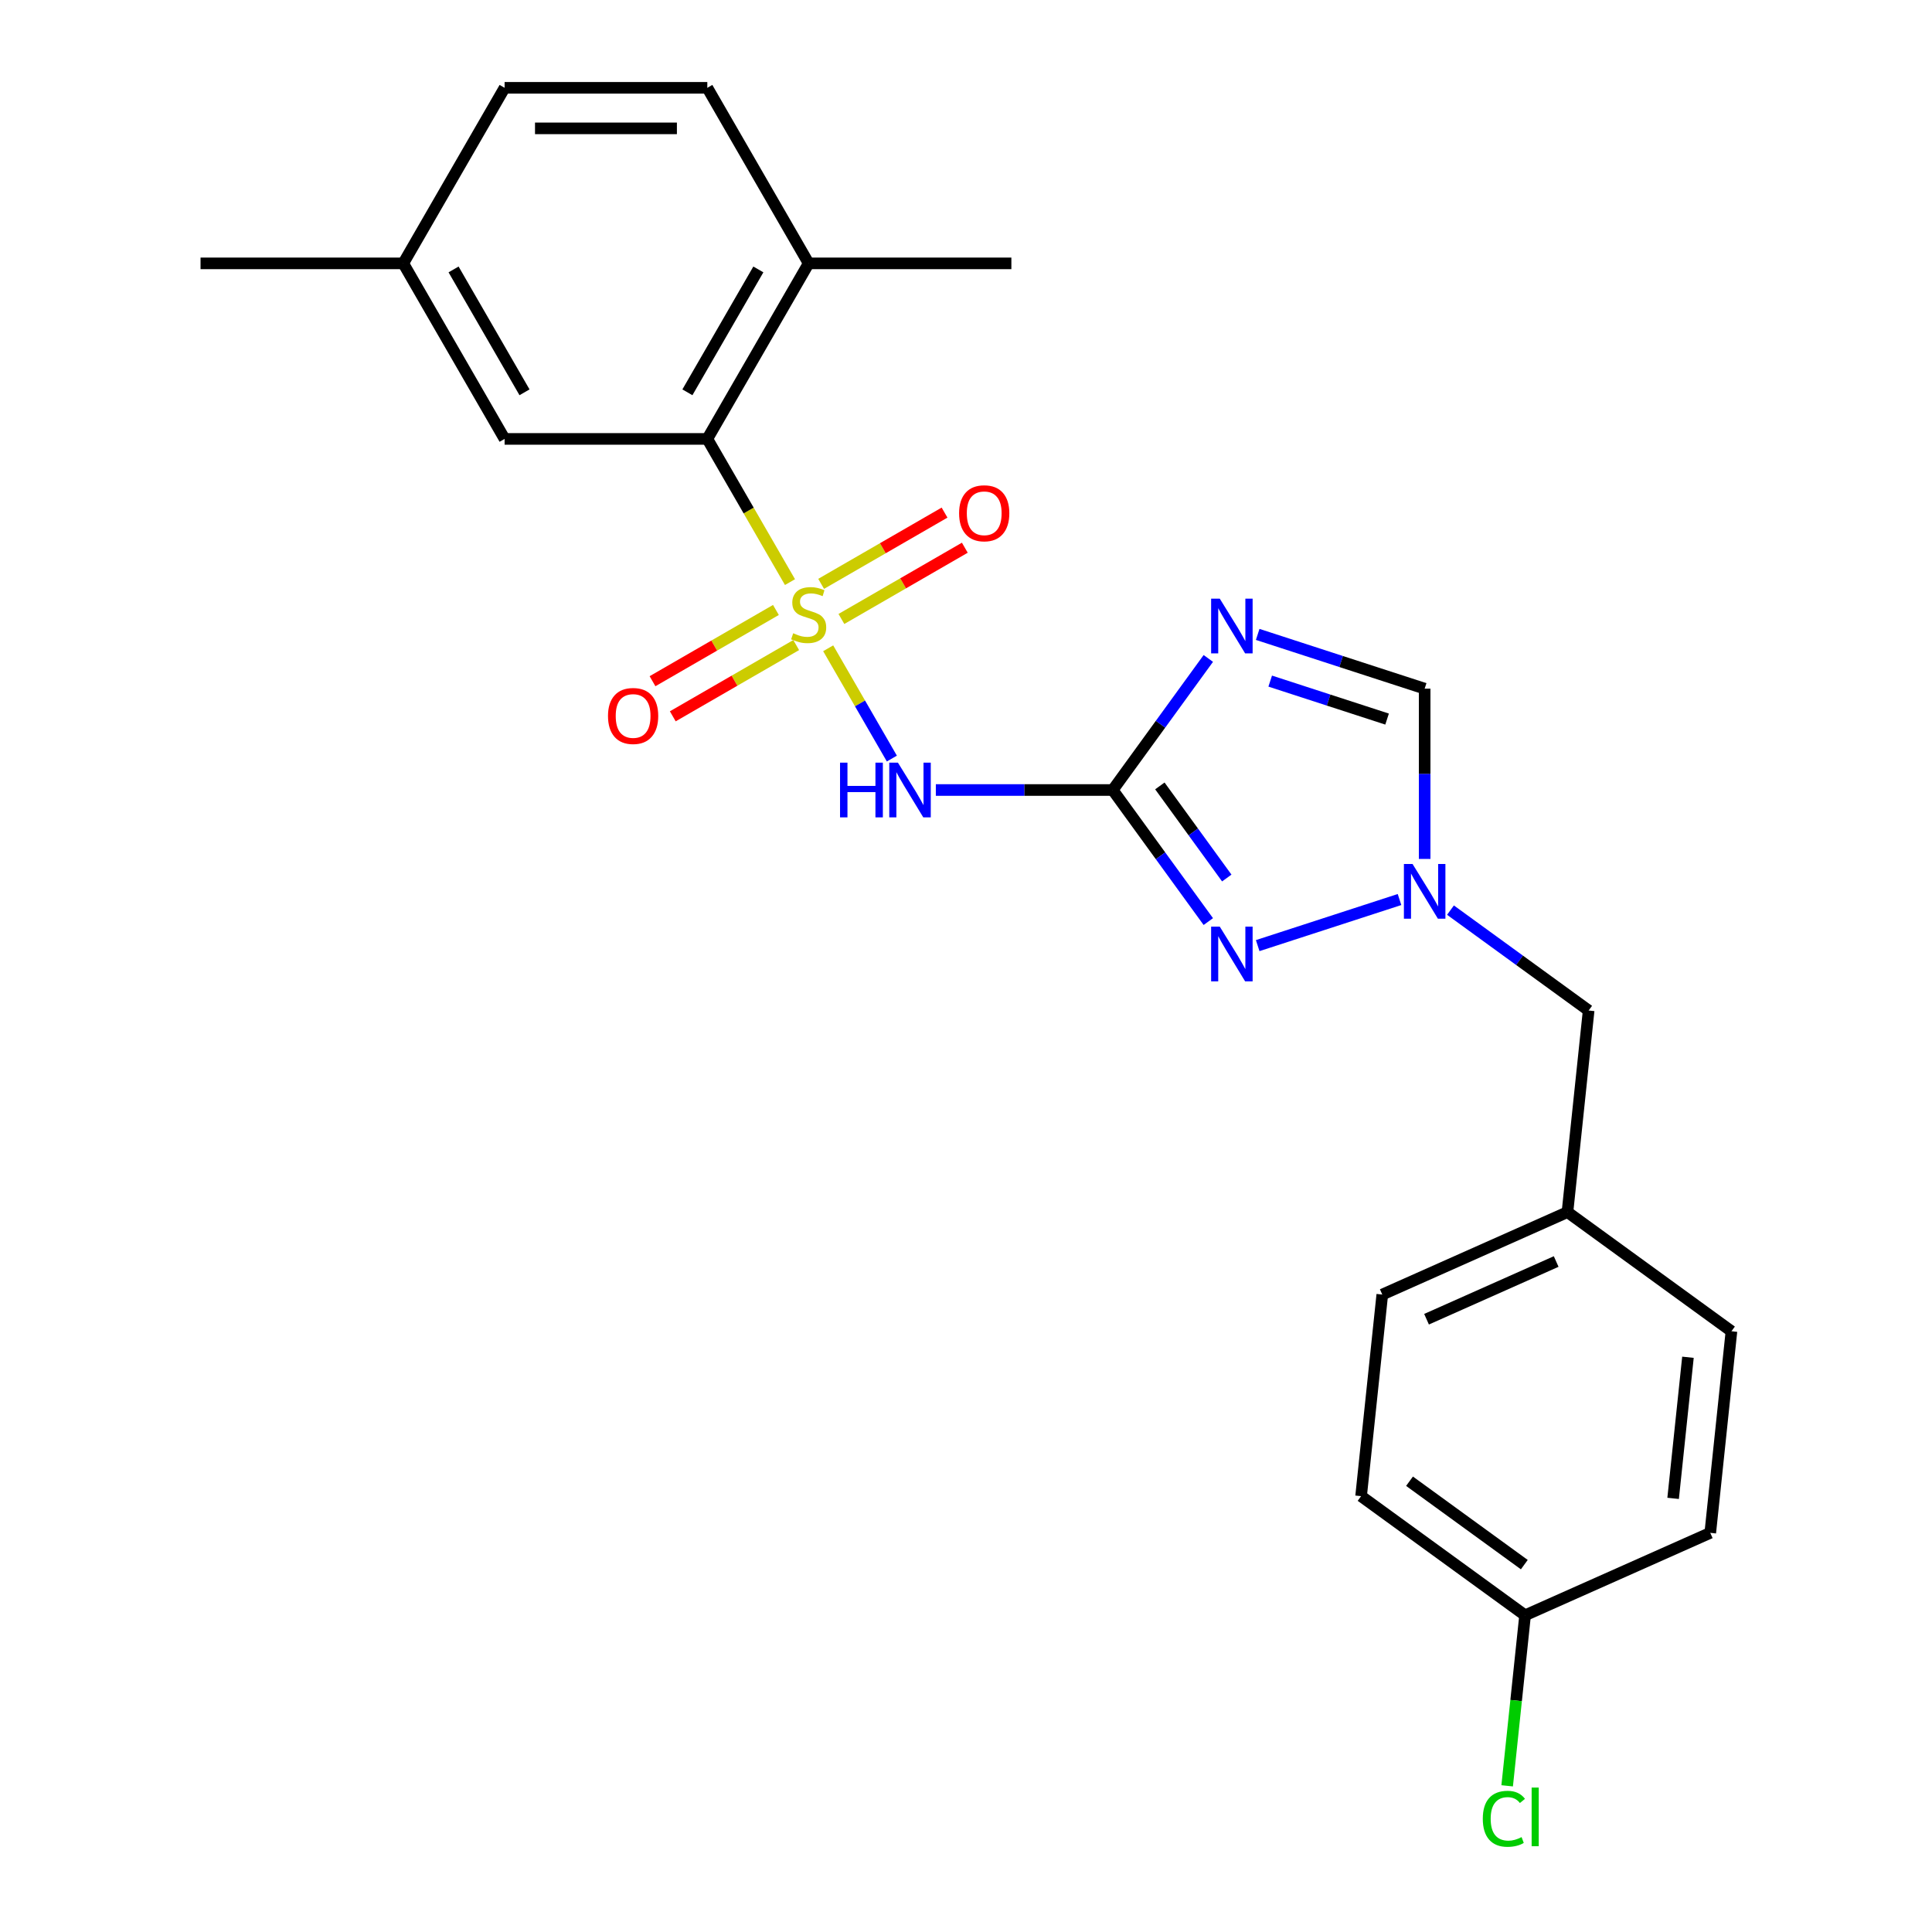 <?xml version='1.0' encoding='iso-8859-1'?>
<svg version='1.1' baseProfile='full'
              xmlns='http://www.w3.org/2000/svg'
                      xmlns:rdkit='http://www.rdkit.org/xml'
                      xmlns:xlink='http://www.w3.org/1999/xlink'
                  xml:space='preserve'
width='1000px' height='1000px' viewBox='0 0 1000 1000'>
<!-- END OF HEADER -->
<rect style='opacity:1.0;fill:#FFFFFF;stroke:none' width='1000' height='1000' x='0' y='0'> </rect>
<path class='bond-1' d='M 428.669,335.548 L 445.147,364.09' style='fill:none;fill-rule:evenodd;stroke:#CCCC00;stroke-width:6px;stroke-linecap:butt;stroke-linejoin:miter;stroke-opacity:1' />
<path class='bond-1' d='M 445.147,364.09 L 461.626,392.631' style='fill:none;fill-rule:evenodd;stroke:#0000FF;stroke-width:6px;stroke-linecap:butt;stroke-linejoin:miter;stroke-opacity:1' />
<path class='bond-4' d='M 408.897,301.302 L 387.5,264.242' style='fill:none;fill-rule:evenodd;stroke:#CCCC00;stroke-width:6px;stroke-linecap:butt;stroke-linejoin:miter;stroke-opacity:1' />
<path class='bond-4' d='M 387.5,264.242 L 366.104,227.182' style='fill:none;fill-rule:evenodd;stroke:#000000;stroke-width:6px;stroke-linecap:butt;stroke-linejoin:miter;stroke-opacity:1' />
<path class='bond-7' d='M 401.615,315.716 L 369.677,334.155' style='fill:none;fill-rule:evenodd;stroke:#CCCC00;stroke-width:6px;stroke-linecap:butt;stroke-linejoin:miter;stroke-opacity:1' />
<path class='bond-7' d='M 369.677,334.155 L 337.739,352.594' style='fill:none;fill-rule:evenodd;stroke:#FF0000;stroke-width:6px;stroke-linecap:butt;stroke-linejoin:miter;stroke-opacity:1' />
<path class='bond-7' d='M 412.107,333.888 L 380.169,352.328' style='fill:none;fill-rule:evenodd;stroke:#CCCC00;stroke-width:6px;stroke-linecap:butt;stroke-linejoin:miter;stroke-opacity:1' />
<path class='bond-7' d='M 380.169,352.328 L 348.231,370.767' style='fill:none;fill-rule:evenodd;stroke:#FF0000;stroke-width:6px;stroke-linecap:butt;stroke-linejoin:miter;stroke-opacity:1' />
<path class='bond-8' d='M 435.513,320.375 L 467.45,301.936' style='fill:none;fill-rule:evenodd;stroke:#CCCC00;stroke-width:6px;stroke-linecap:butt;stroke-linejoin:miter;stroke-opacity:1' />
<path class='bond-8' d='M 467.45,301.936 L 499.388,283.496' style='fill:none;fill-rule:evenodd;stroke:#FF0000;stroke-width:6px;stroke-linecap:butt;stroke-linejoin:miter;stroke-opacity:1' />
<path class='bond-8' d='M 425.021,302.202 L 456.958,283.763' style='fill:none;fill-rule:evenodd;stroke:#CCCC00;stroke-width:6px;stroke-linecap:butt;stroke-linejoin:miter;stroke-opacity:1' />
<path class='bond-8' d='M 456.958,283.763 L 488.896,265.324' style='fill:none;fill-rule:evenodd;stroke:#FF0000;stroke-width:6px;stroke-linecap:butt;stroke-linejoin:miter;stroke-opacity:1' />
<path class='bond-0' d='M 575.944,408.909 L 530.165,408.909' style='fill:none;fill-rule:evenodd;stroke:#000000;stroke-width:6px;stroke-linecap:butt;stroke-linejoin:miter;stroke-opacity:1' />
<path class='bond-0' d='M 530.165,408.909 L 484.387,408.909' style='fill:none;fill-rule:evenodd;stroke:#0000FF;stroke-width:6px;stroke-linecap:butt;stroke-linejoin:miter;stroke-opacity:1' />
<path class='bond-2' d='M 575.944,408.909 L 600.683,374.859' style='fill:none;fill-rule:evenodd;stroke:#000000;stroke-width:6px;stroke-linecap:butt;stroke-linejoin:miter;stroke-opacity:1' />
<path class='bond-2' d='M 600.683,374.859 L 625.421,340.81' style='fill:none;fill-rule:evenodd;stroke:#0000FF;stroke-width:6px;stroke-linecap:butt;stroke-linejoin:miter;stroke-opacity:1' />
<path class='bond-3' d='M 575.944,408.909 L 600.683,442.959' style='fill:none;fill-rule:evenodd;stroke:#000000;stroke-width:6px;stroke-linecap:butt;stroke-linejoin:miter;stroke-opacity:1' />
<path class='bond-3' d='M 600.683,442.959 L 625.421,477.008' style='fill:none;fill-rule:evenodd;stroke:#0000FF;stroke-width:6px;stroke-linecap:butt;stroke-linejoin:miter;stroke-opacity:1' />
<path class='bond-3' d='M 600.342,406.79 L 617.659,430.624' style='fill:none;fill-rule:evenodd;stroke:#000000;stroke-width:6px;stroke-linecap:butt;stroke-linejoin:miter;stroke-opacity:1' />
<path class='bond-3' d='M 617.659,430.624 L 634.976,454.459' style='fill:none;fill-rule:evenodd;stroke:#0000FF;stroke-width:6px;stroke-linecap:butt;stroke-linejoin:miter;stroke-opacity:1' />
<path class='bond-6' d='M 650.978,328.369 L 694.189,342.409' style='fill:none;fill-rule:evenodd;stroke:#0000FF;stroke-width:6px;stroke-linecap:butt;stroke-linejoin:miter;stroke-opacity:1' />
<path class='bond-6' d='M 694.189,342.409 L 737.4,356.449' style='fill:none;fill-rule:evenodd;stroke:#000000;stroke-width:6px;stroke-linecap:butt;stroke-linejoin:miter;stroke-opacity:1' />
<path class='bond-6' d='M 657.456,352.538 L 687.704,362.366' style='fill:none;fill-rule:evenodd;stroke:#0000FF;stroke-width:6px;stroke-linecap:butt;stroke-linejoin:miter;stroke-opacity:1' />
<path class='bond-6' d='M 687.704,362.366 L 717.952,372.194' style='fill:none;fill-rule:evenodd;stroke:#000000;stroke-width:6px;stroke-linecap:butt;stroke-linejoin:miter;stroke-opacity:1' />
<path class='bond-5' d='M 650.978,489.449 L 724.388,465.597' style='fill:none;fill-rule:evenodd;stroke:#0000FF;stroke-width:6px;stroke-linecap:butt;stroke-linejoin:miter;stroke-opacity:1' />
<path class='bond-9' d='M 366.104,227.182 L 418.564,136.318' style='fill:none;fill-rule:evenodd;stroke:#000000;stroke-width:6px;stroke-linecap:butt;stroke-linejoin:miter;stroke-opacity:1' />
<path class='bond-9' d='M 355.8,203.06 L 392.522,139.456' style='fill:none;fill-rule:evenodd;stroke:#000000;stroke-width:6px;stroke-linecap:butt;stroke-linejoin:miter;stroke-opacity:1' />
<path class='bond-10' d='M 366.104,227.182 L 261.183,227.182' style='fill:none;fill-rule:evenodd;stroke:#000000;stroke-width:6px;stroke-linecap:butt;stroke-linejoin:miter;stroke-opacity:1' />
<path class='bond-11' d='M 750.763,471.078 L 786.522,497.059' style='fill:none;fill-rule:evenodd;stroke:#0000FF;stroke-width:6px;stroke-linecap:butt;stroke-linejoin:miter;stroke-opacity:1' />
<path class='bond-11' d='M 786.522,497.059 L 822.282,523.04' style='fill:none;fill-rule:evenodd;stroke:#000000;stroke-width:6px;stroke-linecap:butt;stroke-linejoin:miter;stroke-opacity:1' />
<path class='bond-25' d='M 737.4,444.586 L 737.4,400.517' style='fill:none;fill-rule:evenodd;stroke:#0000FF;stroke-width:6px;stroke-linecap:butt;stroke-linejoin:miter;stroke-opacity:1' />
<path class='bond-25' d='M 737.4,400.517 L 737.4,356.449' style='fill:none;fill-rule:evenodd;stroke:#000000;stroke-width:6px;stroke-linecap:butt;stroke-linejoin:miter;stroke-opacity:1' />
<path class='bond-12' d='M 418.564,136.318 L 366.104,45.455' style='fill:none;fill-rule:evenodd;stroke:#000000;stroke-width:6px;stroke-linecap:butt;stroke-linejoin:miter;stroke-opacity:1' />
<path class='bond-22' d='M 418.564,136.318 L 523.484,136.318' style='fill:none;fill-rule:evenodd;stroke:#000000;stroke-width:6px;stroke-linecap:butt;stroke-linejoin:miter;stroke-opacity:1' />
<path class='bond-14' d='M 261.183,227.182 L 208.723,136.318' style='fill:none;fill-rule:evenodd;stroke:#000000;stroke-width:6px;stroke-linecap:butt;stroke-linejoin:miter;stroke-opacity:1' />
<path class='bond-14' d='M 271.487,203.06 L 234.765,139.456' style='fill:none;fill-rule:evenodd;stroke:#000000;stroke-width:6px;stroke-linecap:butt;stroke-linejoin:miter;stroke-opacity:1' />
<path class='bond-13' d='M 822.282,523.04 L 811.315,627.385' style='fill:none;fill-rule:evenodd;stroke:#000000;stroke-width:6px;stroke-linecap:butt;stroke-linejoin:miter;stroke-opacity:1' />
<path class='bond-24' d='M 366.104,45.455 L 261.183,45.455' style='fill:none;fill-rule:evenodd;stroke:#000000;stroke-width:6px;stroke-linecap:butt;stroke-linejoin:miter;stroke-opacity:1' />
<path class='bond-24' d='M 350.366,66.439 L 276.921,66.439' style='fill:none;fill-rule:evenodd;stroke:#000000;stroke-width:6px;stroke-linecap:butt;stroke-linejoin:miter;stroke-opacity:1' />
<path class='bond-20' d='M 811.315,627.385 L 896.197,689.056' style='fill:none;fill-rule:evenodd;stroke:#000000;stroke-width:6px;stroke-linecap:butt;stroke-linejoin:miter;stroke-opacity:1' />
<path class='bond-21' d='M 811.315,627.385 L 715.465,670.06' style='fill:none;fill-rule:evenodd;stroke:#000000;stroke-width:6px;stroke-linecap:butt;stroke-linejoin:miter;stroke-opacity:1' />
<path class='bond-21' d='M 805.472,652.956 L 738.378,682.829' style='fill:none;fill-rule:evenodd;stroke:#000000;stroke-width:6px;stroke-linecap:butt;stroke-linejoin:miter;stroke-opacity:1' />
<path class='bond-16' d='M 208.723,136.318 L 261.183,45.455' style='fill:none;fill-rule:evenodd;stroke:#000000;stroke-width:6px;stroke-linecap:butt;stroke-linejoin:miter;stroke-opacity:1' />
<path class='bond-23' d='M 208.723,136.318 L 103.803,136.318' style='fill:none;fill-rule:evenodd;stroke:#000000;stroke-width:6px;stroke-linecap:butt;stroke-linejoin:miter;stroke-opacity:1' />
<path class='bond-15' d='M 789.38,836.076 L 704.498,774.405' style='fill:none;fill-rule:evenodd;stroke:#000000;stroke-width:6px;stroke-linecap:butt;stroke-linejoin:miter;stroke-opacity:1' />
<path class='bond-15' d='M 788.982,809.849 L 729.565,766.68' style='fill:none;fill-rule:evenodd;stroke:#000000;stroke-width:6px;stroke-linecap:butt;stroke-linejoin:miter;stroke-opacity:1' />
<path class='bond-17' d='M 789.38,836.076 L 784.742,880.207' style='fill:none;fill-rule:evenodd;stroke:#000000;stroke-width:6px;stroke-linecap:butt;stroke-linejoin:miter;stroke-opacity:1' />
<path class='bond-17' d='M 784.742,880.207 L 780.104,924.339' style='fill:none;fill-rule:evenodd;stroke:#00CC00;stroke-width:6px;stroke-linecap:butt;stroke-linejoin:miter;stroke-opacity:1' />
<path class='bond-26' d='M 789.38,836.076 L 885.23,793.401' style='fill:none;fill-rule:evenodd;stroke:#000000;stroke-width:6px;stroke-linecap:butt;stroke-linejoin:miter;stroke-opacity:1' />
<path class='bond-18' d='M 885.23,793.401 L 896.197,689.056' style='fill:none;fill-rule:evenodd;stroke:#000000;stroke-width:6px;stroke-linecap:butt;stroke-linejoin:miter;stroke-opacity:1' />
<path class='bond-18' d='M 866.006,775.556 L 873.683,702.514' style='fill:none;fill-rule:evenodd;stroke:#000000;stroke-width:6px;stroke-linecap:butt;stroke-linejoin:miter;stroke-opacity:1' />
<path class='bond-19' d='M 704.498,774.405 L 715.465,670.06' style='fill:none;fill-rule:evenodd;stroke:#000000;stroke-width:6px;stroke-linecap:butt;stroke-linejoin:miter;stroke-opacity:1' />
<path  class='atom-0' d='M 410.564 327.765
Q 410.884 327.885, 412.204 328.445
Q 413.524 329.005, 414.964 329.365
Q 416.444 329.685, 417.884 329.685
Q 420.564 329.685, 422.124 328.405
Q 423.684 327.085, 423.684 324.805
Q 423.684 323.245, 422.884 322.285
Q 422.124 321.325, 420.924 320.805
Q 419.724 320.285, 417.724 319.685
Q 415.204 318.925, 413.684 318.205
Q 412.204 317.485, 411.124 315.965
Q 410.084 314.445, 410.084 311.885
Q 410.084 308.325, 412.484 306.125
Q 414.924 303.925, 419.724 303.925
Q 423.004 303.925, 426.724 305.485
L 425.804 308.565
Q 422.404 307.165, 419.844 307.165
Q 417.084 307.165, 415.564 308.325
Q 414.044 309.445, 414.084 311.405
Q 414.084 312.925, 414.844 313.845
Q 415.644 314.765, 416.764 315.285
Q 417.924 315.805, 419.844 316.405
Q 422.404 317.205, 423.924 318.005
Q 425.444 318.805, 426.524 320.445
Q 427.644 322.045, 427.644 324.805
Q 427.644 328.725, 425.004 330.845
Q 422.404 332.925, 418.044 332.925
Q 415.524 332.925, 413.604 332.365
Q 411.724 331.845, 409.484 330.925
L 410.564 327.765
' fill='#CCCC00'/>
<path  class='atom-2' d='M 434.804 394.749
L 438.644 394.749
L 438.644 406.789
L 453.124 406.789
L 453.124 394.749
L 456.964 394.749
L 456.964 423.069
L 453.124 423.069
L 453.124 409.989
L 438.644 409.989
L 438.644 423.069
L 434.804 423.069
L 434.804 394.749
' fill='#0000FF'/>
<path  class='atom-2' d='M 464.764 394.749
L 474.044 409.749
Q 474.964 411.229, 476.444 413.909
Q 477.924 416.589, 478.004 416.749
L 478.004 394.749
L 481.764 394.749
L 481.764 423.069
L 477.884 423.069
L 467.924 406.669
Q 466.764 404.749, 465.524 402.549
Q 464.324 400.349, 463.964 399.669
L 463.964 423.069
L 460.284 423.069
L 460.284 394.749
L 464.764 394.749
' fill='#0000FF'/>
<path  class='atom-3' d='M 631.355 309.867
L 640.635 324.867
Q 641.555 326.347, 643.035 329.027
Q 644.515 331.707, 644.595 331.867
L 644.595 309.867
L 648.355 309.867
L 648.355 338.187
L 644.475 338.187
L 634.515 321.787
Q 633.355 319.867, 632.115 317.667
Q 630.915 315.467, 630.555 314.787
L 630.555 338.187
L 626.875 338.187
L 626.875 309.867
L 631.355 309.867
' fill='#0000FF'/>
<path  class='atom-4' d='M 631.355 479.631
L 640.635 494.631
Q 641.555 496.111, 643.035 498.791
Q 644.515 501.471, 644.595 501.631
L 644.595 479.631
L 648.355 479.631
L 648.355 507.951
L 644.475 507.951
L 634.515 491.551
Q 633.355 489.631, 632.115 487.431
Q 630.915 485.231, 630.555 484.551
L 630.555 507.951
L 626.875 507.951
L 626.875 479.631
L 631.355 479.631
' fill='#0000FF'/>
<path  class='atom-6' d='M 731.14 447.209
L 740.42 462.209
Q 741.34 463.689, 742.82 466.369
Q 744.3 469.049, 744.38 469.209
L 744.38 447.209
L 748.14 447.209
L 748.14 475.529
L 744.26 475.529
L 734.3 459.129
Q 733.14 457.209, 731.9 455.009
Q 730.7 452.809, 730.34 452.129
L 730.34 475.529
L 726.66 475.529
L 726.66 447.209
L 731.14 447.209
' fill='#0000FF'/>
<path  class='atom-8' d='M 314.7 370.585
Q 314.7 363.785, 318.06 359.985
Q 321.42 356.185, 327.7 356.185
Q 333.98 356.185, 337.34 359.985
Q 340.7 363.785, 340.7 370.585
Q 340.7 377.465, 337.3 381.385
Q 333.9 385.265, 327.7 385.265
Q 321.46 385.265, 318.06 381.385
Q 314.7 377.505, 314.7 370.585
M 327.7 382.065
Q 332.02 382.065, 334.34 379.185
Q 336.7 376.265, 336.7 370.585
Q 336.7 365.025, 334.34 362.225
Q 332.02 359.385, 327.7 359.385
Q 323.38 359.385, 321.02 362.185
Q 318.7 364.985, 318.7 370.585
Q 318.7 376.305, 321.02 379.185
Q 323.38 382.065, 327.7 382.065
' fill='#FF0000'/>
<path  class='atom-9' d='M 496.427 265.665
Q 496.427 258.865, 499.787 255.065
Q 503.147 251.265, 509.427 251.265
Q 515.707 251.265, 519.067 255.065
Q 522.427 258.865, 522.427 265.665
Q 522.427 272.545, 519.027 276.465
Q 515.627 280.345, 509.427 280.345
Q 503.187 280.345, 499.787 276.465
Q 496.427 272.585, 496.427 265.665
M 509.427 277.145
Q 513.747 277.145, 516.067 274.265
Q 518.427 271.345, 518.427 265.665
Q 518.427 260.105, 516.067 257.305
Q 513.747 254.465, 509.427 254.465
Q 505.107 254.465, 502.747 257.265
Q 500.427 260.065, 500.427 265.665
Q 500.427 271.385, 502.747 274.265
Q 505.107 277.145, 509.427 277.145
' fill='#FF0000'/>
<path  class='atom-18' d='M 767.493 941.402
Q 767.493 934.362, 770.773 930.682
Q 774.093 926.962, 780.373 926.962
Q 786.213 926.962, 789.333 931.082
L 786.693 933.242
Q 784.413 930.242, 780.373 930.242
Q 776.093 930.242, 773.813 933.122
Q 771.573 935.962, 771.573 941.402
Q 771.573 947.002, 773.893 949.882
Q 776.253 952.762, 780.813 952.762
Q 783.933 952.762, 787.573 950.882
L 788.693 953.882
Q 787.213 954.842, 784.973 955.402
Q 782.733 955.962, 780.253 955.962
Q 774.093 955.962, 770.773 952.202
Q 767.493 948.442, 767.493 941.402
' fill='#00CC00'/>
<path  class='atom-18' d='M 792.773 925.242
L 796.453 925.242
L 796.453 955.602
L 792.773 955.602
L 792.773 925.242
' fill='#00CC00'/>
</svg>
